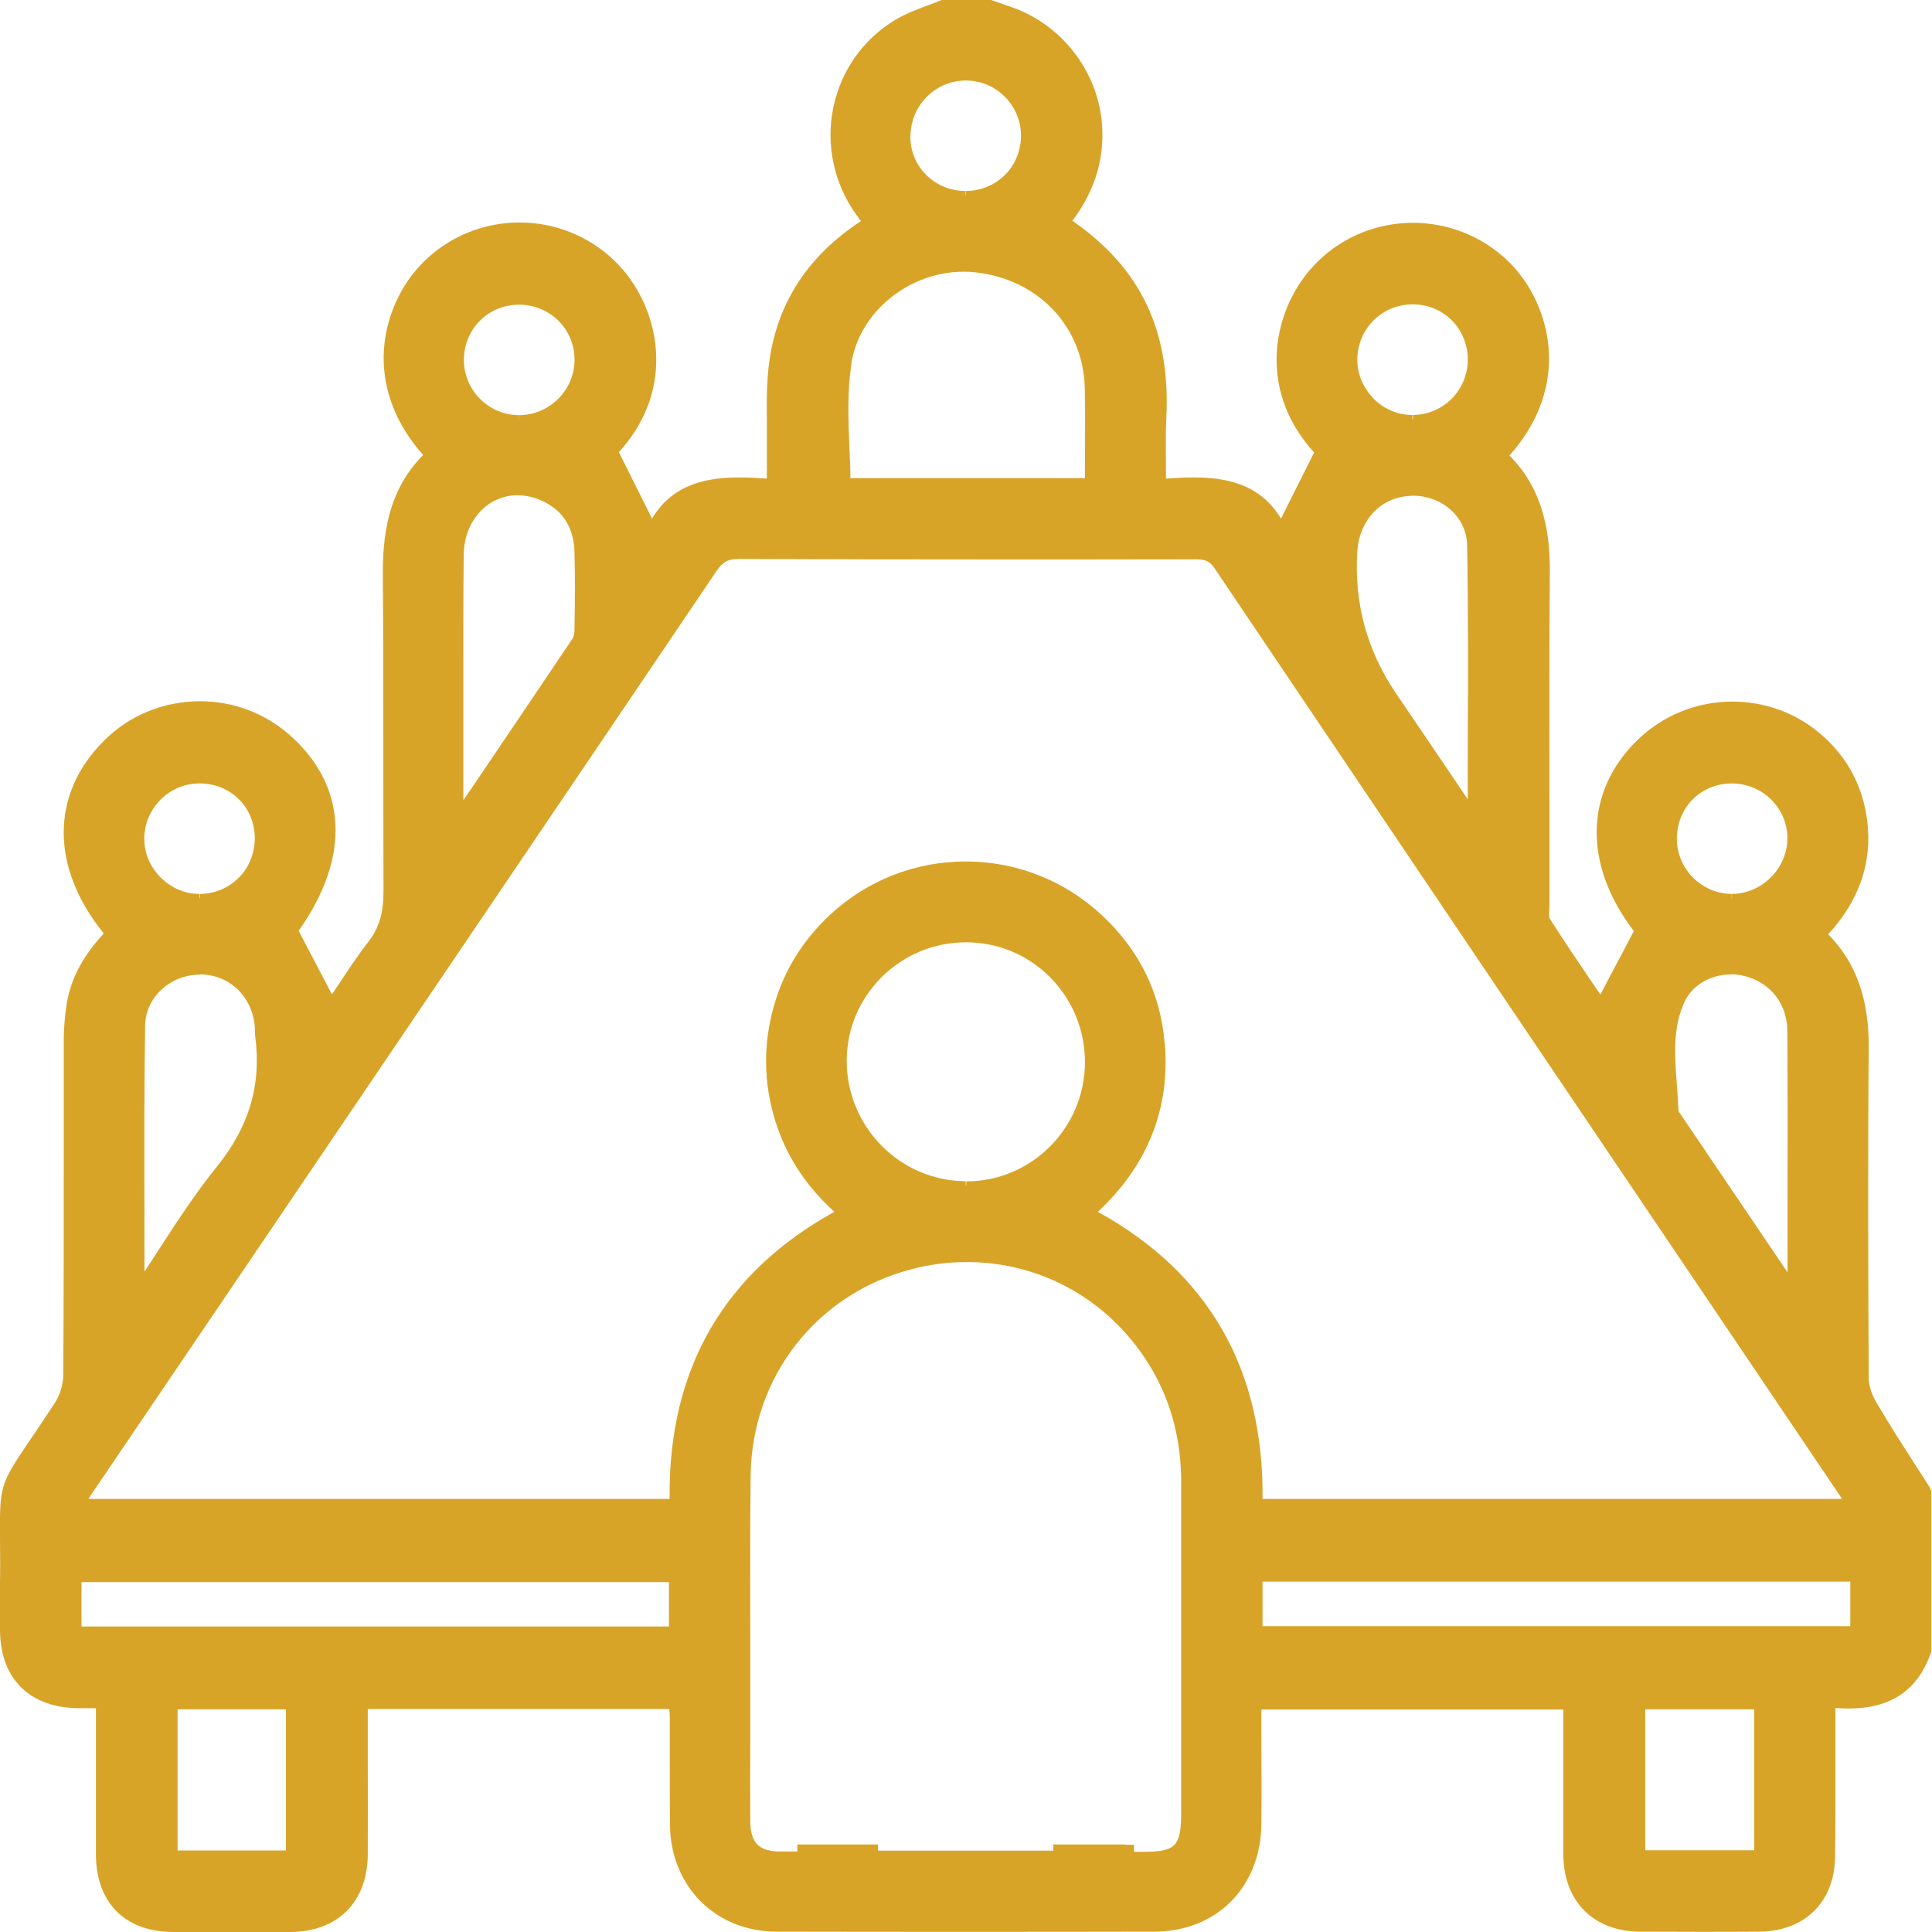 <?xml version="1.0" encoding="UTF-8"?>
<svg id="Layer_2" data-name="Layer 2" xmlns="http://www.w3.org/2000/svg" viewBox="0 0 115.41 115.42">
  <defs>
    <style>
      .cls-1 {
        fill: #d8a428;
      }
    </style>
  </defs>
  <g id="Layer_1-2" data-name="Layer 1">
    <path class="cls-1" d="m115.33,88.94c-.3-.48-.6-.95-.91-1.42-.78-1.22-1.59-2.48-2.33-3.74-.29-.48-.46-1.04-.46-1.49-.03-5.95-.06-12.87,0-19.65.03-2.93-.74-5.12-2.42-6.83,1.86-2.02,2.64-4.3,2.33-6.79-.27-2.13-1.25-3.91-2.91-5.28-1.43-1.18-3.25-1.83-5.13-1.83-2.16,0-4.19.83-5.72,2.33-3.14,3.09-3.2,7.43-.18,11.38l-2,3.79c-.12-.18-.24-.36-.37-.54-.87-1.29-1.78-2.62-2.65-3.99-.06-.09-.04-.4-.03-.61,0-.11.01-.23.01-.33,0-1.67,0-3.34,0-5,0-4.8-.02-9.77.02-14.65.02-2.17-.25-4.91-2.41-7.08,1.6-1.79,2.42-3.86,2.36-6.01-.06-2.15-1.02-4.3-2.58-5.73-1.51-1.39-3.48-2.16-5.54-2.16-2.13,0-4.15.81-5.67,2.29-1.53,1.48-2.46,3.65-2.48,5.79-.03,2.06.75,4,2.24,5.64l-1.98,3.95c-1.28-2.15-3.43-2.46-5.24-2.46-.55,0-1.11.03-1.63.07,0-.29,0-.58,0-.86-.01-.94-.02-1.83.02-2.72.27-5.22-1.51-8.99-5.61-11.82,1.26-1.68,1.85-3.45,1.79-5.41-.1-3.26-2.25-6.21-5.35-7.33-.29-.1-.58-.2-.86-.3l-.4-.14-.08-.03h-2.87l-.09.04c-.27.11-.55.22-.83.32-.63.24-1.28.48-1.88.84-1.93,1.16-3.25,3.03-3.71,5.24-.46,2.21.04,4.54,1.35,6.38.1.14.2.27.3.41-3.14,2.05-4.98,4.85-5.47,8.35-.17,1.19-.16,2.41-.15,3.59,0,.5,0,.99,0,1.49,0,.52,0,1.05,0,1.63v.32c-.52-.04-1.07-.07-1.61-.07-1.81,0-3.97.3-5.25,2.46l-.77-1.54-1.21-2.43c1.51-1.66,2.28-3.62,2.23-5.7-.04-2.16-1-4.33-2.56-5.8-1.52-1.43-3.51-2.22-5.6-2.22-2.1,0-4.09.79-5.61,2.23-1.53,1.45-2.47,3.58-2.51,5.71-.04,2.13.78,4.18,2.36,5.95-2.15,2.16-2.43,4.89-2.41,7.3.03,3.35.03,6.76.03,10.06,0,2.85,0,5.8.01,8.71,0,1.28-.26,2.17-.89,2.99-.7.9-1.32,1.85-1.92,2.76-.09.14-.18.27-.27.4l-.74-1.41-1.25-2.39c3.14-4.42,2.92-8.7-.61-11.76-1.45-1.25-3.32-1.95-5.27-1.95-2.19,0-4.24.84-5.76,2.37-3.2,3.2-3.18,7.58,0,11.5-1.32,1.43-2.04,2.84-2.25,4.43-.09.67-.14,1.33-.14,1.95,0,2.14,0,4.27,0,6.41,0,4.45,0,9.05-.03,13.58,0,.56-.2,1.21-.5,1.67-.64.98-1.15,1.73-1.56,2.33C0,88.68-.02,88.79,0,91.84c0,.72.02,1.61,0,2.75-.01.93,0,1.87,0,2.8.02,2.88,1.76,4.62,4.67,4.65.17,0,.35,0,.53,0h.46s.07,0,.07,0h0v3.23c0,1.84,0,3.68,0,5.53.02,2.87,1.74,4.59,4.59,4.61,1.19,0,2.37,0,3.56,0s2.32,0,3.48,0c2.82-.02,4.59-1.79,4.61-4.63.01-1.84,0-3.69,0-5.53v-2.41s0-.75,0-.75h18.01c.02.19.03.38.03.57,0,.78,0,1.57,0,2.35,0,1.32,0,2.68.01,4.02.05,3.67,2.73,6.35,6.36,6.36,3.72.01,7.45.01,11.17.01s7.59,0,11.39-.01c3.73,0,6.37-2.65,6.41-6.42.02-1.67.01-3.3,0-5.03,0-.6,0-1.21,0-1.82h18.04v3.11c0,1.87,0,3.73,0,5.6.02,2.75,1.81,4.54,4.55,4.56,1.19,0,2.38.01,3.57.01s2.39,0,3.58-.01c2.71-.02,4.49-1.76,4.53-4.45.03-1.87.02-3.77.02-5.61,0-.81,0-1.62,0-2.44v-.86c.28.02.54.03.79.03,2.52,0,4.13-1.09,4.91-3.32l.03-.08v-9.62l-.08-.12Zm-10.54,13.17v8.42h-6.51v-8.42h6.51Zm-87.71,0v8.43h-6.47v-8.43h6.47Zm-5.14-43.9h.1c1.77.05,3.11,1.43,3.19,3.27,0,.03,0,.07,0,.1,0,.09,0,.19.01.28.39,2.93-.34,5.42-2.3,7.85-1.29,1.6-2.42,3.34-3.52,5.04-.26.41-.52.81-.79,1.21,0-1.11,0-2.23,0-3.34-.01-3.73-.02-7.59.04-11.38.03-1.66,1.5-3.02,3.28-3.02Zm2.34-5.8c-.61.63-1.44.98-2.33.99v.25s-.02,0-.03,0v-.25c-.87,0-1.69-.35-2.33-.99-.63-.64-.98-1.47-.97-2.33.01-1.78,1.47-3.26,3.25-3.28h.05c1.86,0,3.28,1.4,3.3,3.25,0,.9-.33,1.74-.94,2.37Zm16.66-22.82c.41,0,.83.08,1.24.24,1.38.55,2.11,1.62,2.14,3.19.04,1.55.02,3.15,0,4.56,0,.25-.05.46-.12.57-1.94,2.89-3.88,5.76-5.83,8.64l-.69,1.01v-2.73c0-1.19,0-2.39,0-3.58,0-2.74-.01-5.58.02-8.36.03-2.02,1.42-3.55,3.24-3.55Zm2.42-10.43c.62.62.96,1.45.96,2.33,0,1.82-1.5,3.31-3.32,3.31v.25s0,0-.01,0v-.25c-1.8-.01-3.26-1.48-3.28-3.27,0-.9.33-1.74.95-2.36.61-.62,1.45-.97,2.34-.97h0c.91,0,1.74.35,2.37.97Zm-2.36-1.47h0s0,0,0,0Zm51.05,6.11c-.63-.64-.97-1.46-.97-2.33.02-1.84,1.48-3.29,3.32-3.29.91,0,1.74.36,2.35.98.61.63.94,1.47.93,2.37-.03,1.81-1.48,3.24-3.28,3.26v.25s-.02,0-.03,0v-.25c-.87,0-1.7-.35-2.33-.99Zm2.34,5.31h0s0,0,0,0Zm-.06.5h.06c1.79,0,3.22,1.3,3.25,2.96.07,3.9.06,7.88.04,11.72,0,1.15,0,2.31,0,3.46l-.7-1.04-2.71-4-.36-.53-.52-.76q-2.6-3.85-2.31-8.46c.12-1.94,1.46-3.31,3.26-3.34Zm19.11,23.79v.25s0,0-.01,0v-.25c-1.79-.02-3.25-1.49-3.26-3.28,0-.91.33-1.76.95-2.37.61-.61,1.44-.95,2.33-.95h0c.9,0,1.74.35,2.37.98.62.63.96,1.45.95,2.32-.01,1.79-1.54,3.3-3.33,3.3Zm-.03,4.8c.28,0,.56.04.83.11,1.55.41,2.52,1.67,2.53,3.29.02,3.29.02,6.64.01,9.88v3.96s0,.56,0,.56l-6.47-9.56s-.03-.04-.04-.05c-.02-.53-.06-1.07-.1-1.59-.13-1.75-.26-3.4.46-4.96.46-.99,1.55-1.63,2.77-1.63Zm-63.45,36.31v2.65H4.87v-2.65h35.11Zm27.28,15.67h-4.32v.37h-10.47v-.37h-4.82v.42h-.1s-.49,0-.49,0c-.19,0-.38,0-.56,0-1.17-.04-1.65-.56-1.66-1.79-.01-1.64-.01-3.29,0-4.93v-1.98c0-1.4,0-2.8,0-4.2,0-3.12-.02-6.35.02-9.53.06-5.92,3.94-10.89,9.64-12.36,1.07-.28,2.17-.42,3.27-.42,4.6,0,8.75,2.42,11.09,6.46,1.14,1.97,1.72,4.22,1.72,6.69v19.66c0,2.1-.3,2.42-2.3,2.42h-.17s-.25,0-.25,0h-.1s0-.42,0-.42h-.5Zm-9.52-39.62v.25s-.01,0-.02,0l-.02-.25c-3.93-.02-7.11-3.26-7.1-7.21.01-3.89,3.21-7.06,7.12-7.06,1.91,0,3.69.74,5.03,2.09,1.35,1.36,2.09,3.17,2.08,5.11-.02,3.9-3.2,7.08-7.08,7.08Zm11.85-8.26c-.25-2.99-1.52-5.57-3.78-7.66-2.21-2.05-5.08-3.18-8.1-3.18s-5.89,1.13-8.1,3.18c-1.73,1.61-2.9,3.57-3.46,5.83-.58,2.3-.47,4.62.31,6.88.66,1.89,1.77,3.55,3.4,5.04-6.62,3.66-9.93,9.42-9.84,17.15H5.28c.07-.11.14-.22.21-.32l7.35-10.84c9.99-14.75,19.98-29.49,29.95-44.25.38-.57.7-.74,1.36-.74,5.19.02,10.36.03,15.54.03,3.91,0,7.82,0,11.73-.01.6,0,.86.12,1.14.55,10.34,15.36,20.69,30.71,31.05,46.05l6.43,9.53h-34.62c.08-7.75-3.23-13.51-9.84-17.15,2.98-2.78,4.33-6.17,4-10.09Zm-15.18-54.08c-.04-1.84,1.41-3.37,3.24-3.41h.07c1.8,0,3.28,1.47,3.29,3.27,0,.89-.32,1.73-.94,2.35-.62.63-1.45.97-2.35.98v.25s-.02,0-.02,0v-.25c-1.81,0-3.26-1.4-3.3-3.19Zm-3.53,13.47c.49-3.06,3.44-5.46,6.71-5.46.24,0,.47.01.71.04,3.77.42,6.45,3.27,6.52,6.93.03,1.31.02,2.61.01,3.98,0,.46,0,.91,0,1.38h-14.01c0-.63-.03-1.25-.06-1.86-.07-1.74-.13-3.39.13-5Zm59.67,72.79v2.66h-35.11v-2.66h35.11Z"/>
  </g>
</svg>
